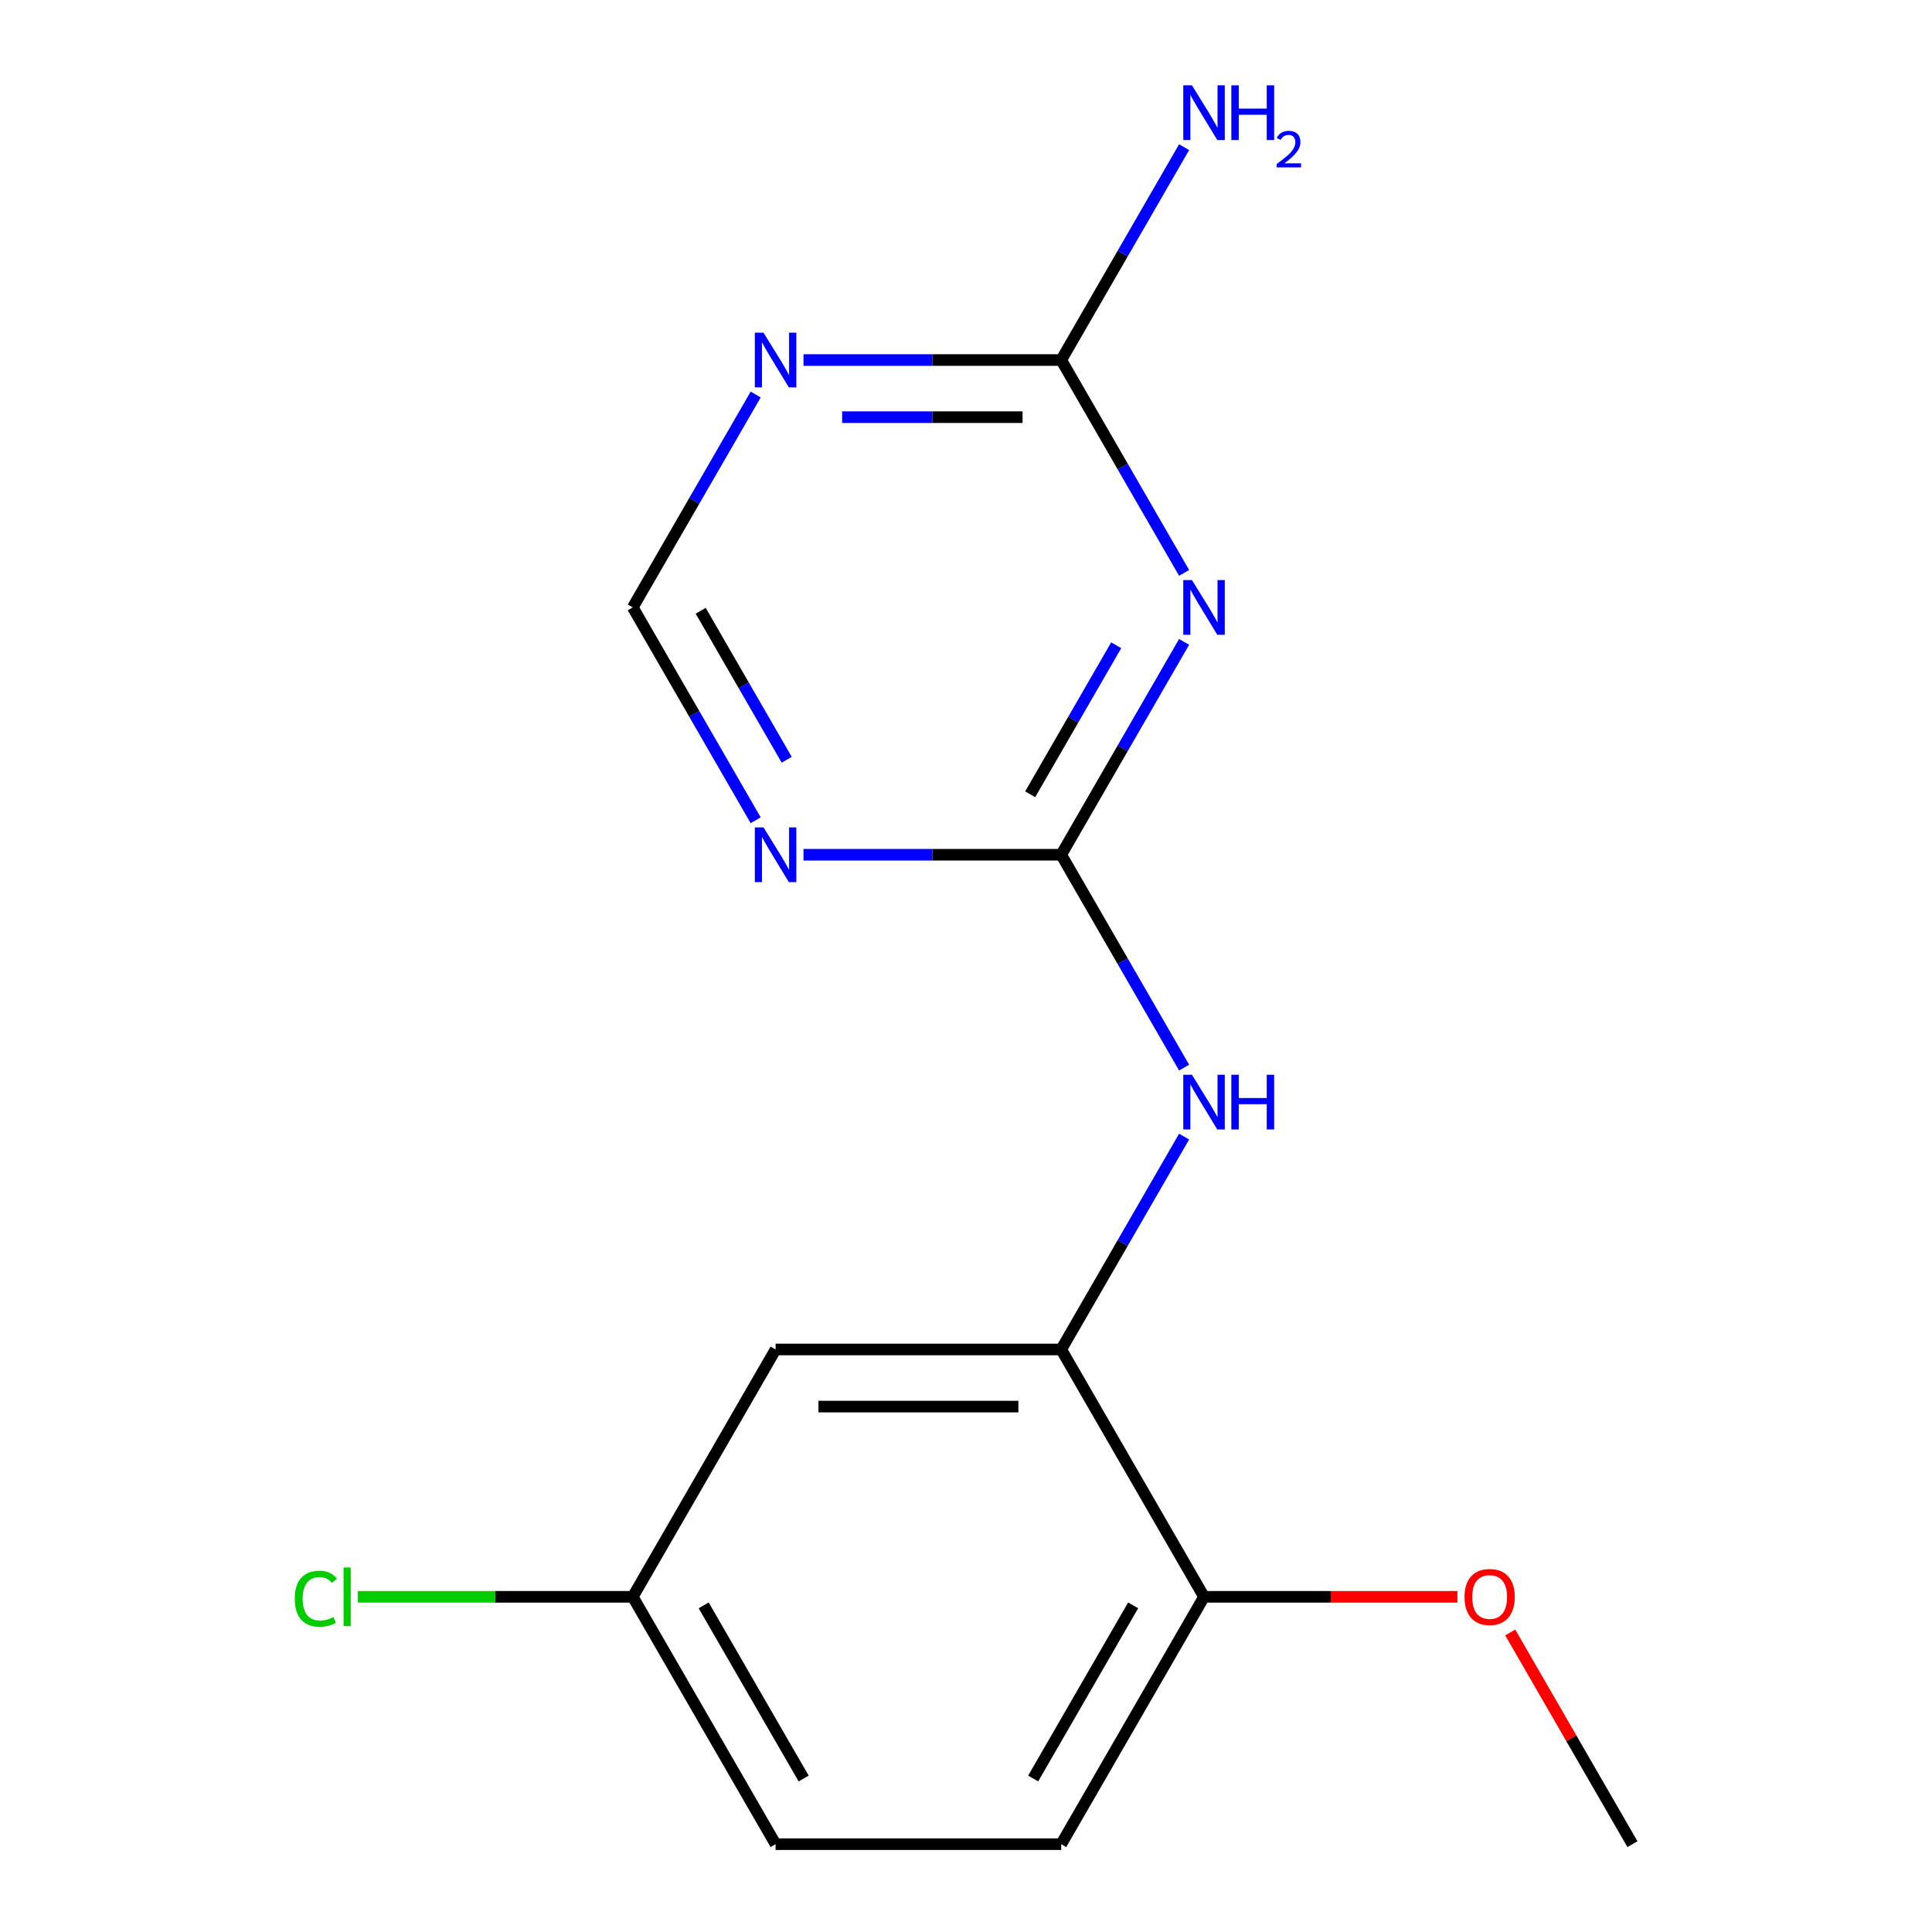 <?xml version='1.0' encoding='iso-8859-1'?>
<svg version='1.1' baseProfile='full'
              xmlns='http://www.w3.org/2000/svg'
                      xmlns:rdkit='http://www.rdkit.org/xml'
                      xmlns:xlink='http://www.w3.org/1999/xlink'
                  xml:space='preserve'
width='1000px' height='1000px' viewBox='0 0 1000 1000'>
<!-- END OF HEADER -->
<rect style='opacity:1.0;fill:#FFFFFF;stroke:none' width='1000' height='1000' x='0' y='0'> </rect>
<path class='bond-0' d='M 612.894,332.244 L 581.089,387.332' style='fill:none;fill-rule:evenodd;stroke:#0000FF;stroke-width:6px;stroke-linecap:butt;stroke-linejoin:miter;stroke-opacity:1' />
<path class='bond-0' d='M 581.089,387.332 L 549.284,442.419' style='fill:none;fill-rule:evenodd;stroke:#000000;stroke-width:6px;stroke-linecap:butt;stroke-linejoin:miter;stroke-opacity:1' />
<path class='bond-0' d='M 577.746,333.986 L 555.483,372.548' style='fill:none;fill-rule:evenodd;stroke:#0000FF;stroke-width:6px;stroke-linecap:butt;stroke-linejoin:miter;stroke-opacity:1' />
<path class='bond-0' d='M 555.483,372.548 L 533.22,411.109' style='fill:none;fill-rule:evenodd;stroke:#000000;stroke-width:6px;stroke-linecap:butt;stroke-linejoin:miter;stroke-opacity:1' />
<path class='bond-2' d='M 612.894,296.532 L 581.089,241.444' style='fill:none;fill-rule:evenodd;stroke:#0000FF;stroke-width:6px;stroke-linecap:butt;stroke-linejoin:miter;stroke-opacity:1' />
<path class='bond-2' d='M 581.089,241.444 L 549.284,186.356' style='fill:none;fill-rule:evenodd;stroke:#000000;stroke-width:6px;stroke-linecap:butt;stroke-linejoin:miter;stroke-opacity:1' />
<path class='bond-1' d='M 549.284,442.419 L 482.583,442.419' style='fill:none;fill-rule:evenodd;stroke:#000000;stroke-width:6px;stroke-linecap:butt;stroke-linejoin:miter;stroke-opacity:1' />
<path class='bond-1' d='M 482.583,442.419 L 415.882,442.419' style='fill:none;fill-rule:evenodd;stroke:#0000FF;stroke-width:6px;stroke-linecap:butt;stroke-linejoin:miter;stroke-opacity:1' />
<path class='bond-5' d='M 549.284,442.419 L 581.089,497.507' style='fill:none;fill-rule:evenodd;stroke:#000000;stroke-width:6px;stroke-linecap:butt;stroke-linejoin:miter;stroke-opacity:1' />
<path class='bond-5' d='M 581.089,497.507 L 612.894,552.595' style='fill:none;fill-rule:evenodd;stroke:#0000FF;stroke-width:6px;stroke-linecap:butt;stroke-linejoin:miter;stroke-opacity:1' />
<path class='bond-16' d='M 391.137,424.563 L 359.332,369.476' style='fill:none;fill-rule:evenodd;stroke:#0000FF;stroke-width:6px;stroke-linecap:butt;stroke-linejoin:miter;stroke-opacity:1' />
<path class='bond-16' d='M 359.332,369.476 L 327.527,314.388' style='fill:none;fill-rule:evenodd;stroke:#000000;stroke-width:6px;stroke-linecap:butt;stroke-linejoin:miter;stroke-opacity:1' />
<path class='bond-16' d='M 407.202,393.253 L 384.938,354.692' style='fill:none;fill-rule:evenodd;stroke:#0000FF;stroke-width:6px;stroke-linecap:butt;stroke-linejoin:miter;stroke-opacity:1' />
<path class='bond-16' d='M 384.938,354.692 L 362.675,316.13' style='fill:none;fill-rule:evenodd;stroke:#000000;stroke-width:6px;stroke-linecap:butt;stroke-linejoin:miter;stroke-opacity:1' />
<path class='bond-3' d='M 549.284,186.356 L 482.583,186.356' style='fill:none;fill-rule:evenodd;stroke:#000000;stroke-width:6px;stroke-linecap:butt;stroke-linejoin:miter;stroke-opacity:1' />
<path class='bond-3' d='M 482.583,186.356 L 415.882,186.356' style='fill:none;fill-rule:evenodd;stroke:#0000FF;stroke-width:6px;stroke-linecap:butt;stroke-linejoin:miter;stroke-opacity:1' />
<path class='bond-3' d='M 529.274,215.924 L 482.583,215.924' style='fill:none;fill-rule:evenodd;stroke:#000000;stroke-width:6px;stroke-linecap:butt;stroke-linejoin:miter;stroke-opacity:1' />
<path class='bond-3' d='M 482.583,215.924 L 435.893,215.924' style='fill:none;fill-rule:evenodd;stroke:#0000FF;stroke-width:6px;stroke-linecap:butt;stroke-linejoin:miter;stroke-opacity:1' />
<path class='bond-11' d='M 549.284,186.356 L 581.089,131.268' style='fill:none;fill-rule:evenodd;stroke:#000000;stroke-width:6px;stroke-linecap:butt;stroke-linejoin:miter;stroke-opacity:1' />
<path class='bond-11' d='M 581.089,131.268 L 612.894,76.181' style='fill:none;fill-rule:evenodd;stroke:#0000FF;stroke-width:6px;stroke-linecap:butt;stroke-linejoin:miter;stroke-opacity:1' />
<path class='bond-6' d='M 391.137,204.212 L 359.332,259.3' style='fill:none;fill-rule:evenodd;stroke:#0000FF;stroke-width:6px;stroke-linecap:butt;stroke-linejoin:miter;stroke-opacity:1' />
<path class='bond-6' d='M 359.332,259.3 L 327.527,314.388' style='fill:none;fill-rule:evenodd;stroke:#000000;stroke-width:6px;stroke-linecap:butt;stroke-linejoin:miter;stroke-opacity:1' />
<path class='bond-4' d='M 549.284,698.482 L 581.089,643.395' style='fill:none;fill-rule:evenodd;stroke:#000000;stroke-width:6px;stroke-linecap:butt;stroke-linejoin:miter;stroke-opacity:1' />
<path class='bond-4' d='M 581.089,643.395 L 612.894,588.307' style='fill:none;fill-rule:evenodd;stroke:#0000FF;stroke-width:6px;stroke-linecap:butt;stroke-linejoin:miter;stroke-opacity:1' />
<path class='bond-7' d='M 549.284,698.482 L 401.446,698.482' style='fill:none;fill-rule:evenodd;stroke:#000000;stroke-width:6px;stroke-linecap:butt;stroke-linejoin:miter;stroke-opacity:1' />
<path class='bond-7' d='M 527.109,728.05 L 423.622,728.05' style='fill:none;fill-rule:evenodd;stroke:#000000;stroke-width:6px;stroke-linecap:butt;stroke-linejoin:miter;stroke-opacity:1' />
<path class='bond-8' d='M 549.284,698.482 L 623.203,826.514' style='fill:none;fill-rule:evenodd;stroke:#000000;stroke-width:6px;stroke-linecap:butt;stroke-linejoin:miter;stroke-opacity:1' />
<path class='bond-10' d='M 401.446,698.482 L 327.527,826.514' style='fill:none;fill-rule:evenodd;stroke:#000000;stroke-width:6px;stroke-linecap:butt;stroke-linejoin:miter;stroke-opacity:1' />
<path class='bond-9' d='M 623.203,826.514 L 549.284,954.545' style='fill:none;fill-rule:evenodd;stroke:#000000;stroke-width:6px;stroke-linecap:butt;stroke-linejoin:miter;stroke-opacity:1' />
<path class='bond-9' d='M 586.509,830.935 L 534.766,920.557' style='fill:none;fill-rule:evenodd;stroke:#000000;stroke-width:6px;stroke-linecap:butt;stroke-linejoin:miter;stroke-opacity:1' />
<path class='bond-14' d='M 623.203,826.514 L 688.774,826.514' style='fill:none;fill-rule:evenodd;stroke:#000000;stroke-width:6px;stroke-linecap:butt;stroke-linejoin:miter;stroke-opacity:1' />
<path class='bond-14' d='M 688.774,826.514 L 754.346,826.514' style='fill:none;fill-rule:evenodd;stroke:#FF0000;stroke-width:6px;stroke-linecap:butt;stroke-linejoin:miter;stroke-opacity:1' />
<path class='bond-12' d='M 549.284,954.545 L 401.446,954.545' style='fill:none;fill-rule:evenodd;stroke:#000000;stroke-width:6px;stroke-linecap:butt;stroke-linejoin:miter;stroke-opacity:1' />
<path class='bond-13' d='M 327.527,826.514 L 256.376,826.514' style='fill:none;fill-rule:evenodd;stroke:#000000;stroke-width:6px;stroke-linecap:butt;stroke-linejoin:miter;stroke-opacity:1' />
<path class='bond-13' d='M 256.376,826.514 L 185.225,826.514' style='fill:none;fill-rule:evenodd;stroke:#00CC00;stroke-width:6px;stroke-linecap:butt;stroke-linejoin:miter;stroke-opacity:1' />
<path class='bond-17' d='M 327.527,826.514 L 401.446,954.545' style='fill:none;fill-rule:evenodd;stroke:#000000;stroke-width:6px;stroke-linecap:butt;stroke-linejoin:miter;stroke-opacity:1' />
<path class='bond-17' d='M 364.221,830.935 L 415.965,920.557' style='fill:none;fill-rule:evenodd;stroke:#000000;stroke-width:6px;stroke-linecap:butt;stroke-linejoin:miter;stroke-opacity:1' />
<path class='bond-15' d='M 781.697,844.97 L 813.329,899.758' style='fill:none;fill-rule:evenodd;stroke:#FF0000;stroke-width:6px;stroke-linecap:butt;stroke-linejoin:miter;stroke-opacity:1' />
<path class='bond-15' d='M 813.329,899.758 L 844.961,954.545' style='fill:none;fill-rule:evenodd;stroke:#000000;stroke-width:6px;stroke-linecap:butt;stroke-linejoin:miter;stroke-opacity:1' />
<path  class='atom-0' d='M 616.943 300.228
L 626.223 315.228
Q 627.143 316.708, 628.623 319.388
Q 630.103 322.068, 630.183 322.228
L 630.183 300.228
L 633.943 300.228
L 633.943 328.548
L 630.063 328.548
L 620.103 312.148
Q 618.943 310.228, 617.703 308.028
Q 616.503 305.828, 616.143 305.148
L 616.143 328.548
L 612.463 328.548
L 612.463 300.228
L 616.943 300.228
' fill='#0000FF'/>
<path  class='atom-2' d='M 395.186 428.259
L 404.466 443.259
Q 405.386 444.739, 406.866 447.419
Q 408.346 450.099, 408.426 450.259
L 408.426 428.259
L 412.186 428.259
L 412.186 456.579
L 408.306 456.579
L 398.346 440.179
Q 397.186 438.259, 395.946 436.059
Q 394.746 433.859, 394.386 433.179
L 394.386 456.579
L 390.706 456.579
L 390.706 428.259
L 395.186 428.259
' fill='#0000FF'/>
<path  class='atom-4' d='M 395.186 172.196
L 404.466 187.196
Q 405.386 188.676, 406.866 191.356
Q 408.346 194.036, 408.426 194.196
L 408.426 172.196
L 412.186 172.196
L 412.186 200.516
L 408.306 200.516
L 398.346 184.116
Q 397.186 182.196, 395.946 179.996
Q 394.746 177.796, 394.386 177.116
L 394.386 200.516
L 390.706 200.516
L 390.706 172.196
L 395.186 172.196
' fill='#0000FF'/>
<path  class='atom-6' d='M 616.943 556.291
L 626.223 571.291
Q 627.143 572.771, 628.623 575.451
Q 630.103 578.131, 630.183 578.291
L 630.183 556.291
L 633.943 556.291
L 633.943 584.611
L 630.063 584.611
L 620.103 568.211
Q 618.943 566.291, 617.703 564.091
Q 616.503 561.891, 616.143 561.211
L 616.143 584.611
L 612.463 584.611
L 612.463 556.291
L 616.943 556.291
' fill='#0000FF'/>
<path  class='atom-6' d='M 637.343 556.291
L 641.183 556.291
L 641.183 568.331
L 655.663 568.331
L 655.663 556.291
L 659.503 556.291
L 659.503 584.611
L 655.663 584.611
L 655.663 571.531
L 641.183 571.531
L 641.183 584.611
L 637.343 584.611
L 637.343 556.291
' fill='#0000FF'/>
<path  class='atom-12' d='M 616.943 44.165
L 626.223 59.165
Q 627.143 60.645, 628.623 63.325
Q 630.103 66.005, 630.183 66.165
L 630.183 44.165
L 633.943 44.165
L 633.943 72.485
L 630.063 72.485
L 620.103 56.085
Q 618.943 54.165, 617.703 51.965
Q 616.503 49.765, 616.143 49.085
L 616.143 72.485
L 612.463 72.485
L 612.463 44.165
L 616.943 44.165
' fill='#0000FF'/>
<path  class='atom-12' d='M 637.343 44.165
L 641.183 44.165
L 641.183 56.205
L 655.663 56.205
L 655.663 44.165
L 659.503 44.165
L 659.503 72.485
L 655.663 72.485
L 655.663 59.405
L 641.183 59.405
L 641.183 72.485
L 637.343 72.485
L 637.343 44.165
' fill='#0000FF'/>
<path  class='atom-12' d='M 660.876 71.491
Q 661.563 69.722, 663.199 68.746
Q 664.836 67.742, 667.107 67.742
Q 669.931 67.742, 671.515 69.273
Q 673.099 70.805, 673.099 73.524
Q 673.099 76.296, 671.04 78.883
Q 669.007 81.47, 664.783 84.533
L 673.416 84.533
L 673.416 86.645
L 660.823 86.645
L 660.823 84.876
Q 664.308 82.394, 666.367 80.546
Q 668.453 78.698, 669.456 77.035
Q 670.459 75.372, 670.459 73.656
Q 670.459 71.861, 669.562 70.858
Q 668.664 69.854, 667.107 69.854
Q 665.602 69.854, 664.599 70.462
Q 663.595 71.069, 662.883 72.415
L 660.876 71.491
' fill='#0000FF'/>
<path  class='atom-14' d='M 152.569 827.494
Q 152.569 820.454, 155.849 816.774
Q 159.169 813.054, 165.449 813.054
Q 171.289 813.054, 174.409 817.174
L 171.769 819.334
Q 169.489 816.334, 165.449 816.334
Q 161.169 816.334, 158.889 819.214
Q 156.649 822.054, 156.649 827.494
Q 156.649 833.094, 158.969 835.974
Q 161.329 838.854, 165.889 838.854
Q 169.009 838.854, 172.649 836.974
L 173.769 839.974
Q 172.289 840.934, 170.049 841.494
Q 167.809 842.054, 165.329 842.054
Q 159.169 842.054, 155.849 838.294
Q 152.569 834.534, 152.569 827.494
' fill='#00CC00'/>
<path  class='atom-14' d='M 177.849 811.334
L 181.529 811.334
L 181.529 841.694
L 177.849 841.694
L 177.849 811.334
' fill='#00CC00'/>
<path  class='atom-15' d='M 758.041 826.594
Q 758.041 819.794, 761.401 815.994
Q 764.761 812.194, 771.041 812.194
Q 777.321 812.194, 780.681 815.994
Q 784.041 819.794, 784.041 826.594
Q 784.041 833.474, 780.641 837.394
Q 777.241 841.274, 771.041 841.274
Q 764.801 841.274, 761.401 837.394
Q 758.041 833.514, 758.041 826.594
M 771.041 838.074
Q 775.361 838.074, 777.681 835.194
Q 780.041 832.274, 780.041 826.594
Q 780.041 821.034, 777.681 818.234
Q 775.361 815.394, 771.041 815.394
Q 766.721 815.394, 764.361 818.194
Q 762.041 820.994, 762.041 826.594
Q 762.041 832.314, 764.361 835.194
Q 766.721 838.074, 771.041 838.074
' fill='#FF0000'/>
</svg>
